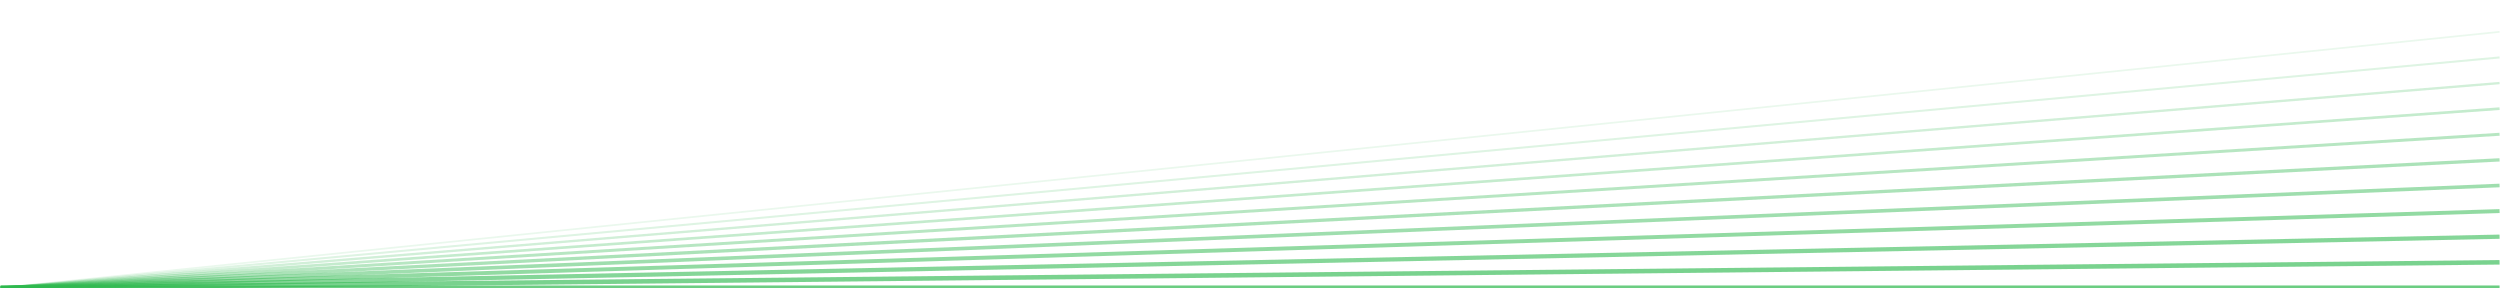 <svg width="1441" height="166" viewBox="0 0 1441 166" fill="none" xmlns="http://www.w3.org/2000/svg">
<g clip-path="url(#clip0_377_712)">
<g filter="url(#filter0_d_377_712)">
<path opacity="0.1" d="M0.352 165.95L1440.75 18.35" stroke="#2EB84E" stroke-miterlimit="10"/>
<path opacity="0.16" d="M0.352 165.95L1440.75 33.11" stroke="#2EB84E" stroke-width="1.18" stroke-miterlimit="10"/>
<path opacity="0.22" d="M0.352 165.95L1440.75 47.87" stroke="#2EB84E" stroke-width="1.36" stroke-miterlimit="10"/>
<path opacity="0.28" d="M0.352 165.95L1440.75 62.63" stroke="#2EB84E" stroke-width="1.54" stroke-miterlimit="10"/>
<path opacity="0.34" d="M0.352 165.95L1440.75 77.39" stroke="#2EB84E" stroke-width="1.72" stroke-miterlimit="10"/>
<path opacity="0.4" d="M0.352 165.95L1440.75 92.15" stroke="#2EB84E" stroke-width="1.9" stroke-miterlimit="10"/>
<path opacity="0.46" d="M0.352 165.95L1440.75 106.91" stroke="#2EB84E" stroke-width="2.08" stroke-miterlimit="10"/>
<path opacity="0.52" d="M0.352 165.95L1440.75 121.67" stroke="#2EB84E" stroke-width="2.26" stroke-miterlimit="10"/>
<path opacity="0.58" d="M0.352 165.95L1440.75 136.43" stroke="#2EB84E" stroke-width="2.44" stroke-miterlimit="10"/>
<path opacity="0.64" d="M0.352 165.95L1440.75 151.19" stroke="#2EB84E" stroke-width="2.62" stroke-miterlimit="10"/>
<path opacity="0.7" d="M0.352 165.95H1440.75" stroke="#2EB84E" stroke-width="2.8" stroke-miterlimit="10"/>
</g>
</g>
<defs>
<filter id="filter0_d_377_712" x="-17.523" y="0.033" width="1476.15" height="185.138" filterUnits="userSpaceOnUse" color-interpolation-filters="sRGB">
<feFlood flood-opacity="0" result="BackgroundImageFix"/>
<feColorMatrix in="SourceAlpha" type="matrix" values="0 0 0 0 0 0 0 0 0 0 0 0 0 0 0 0 0 0 127 0" result="hardAlpha"/>
<feOffset/>
<feGaussianBlur stdDeviation="8.91"/>
<feColorMatrix type="matrix" values="0 0 0 0 0.427 0 0 0 0 0.804 0 0 0 0 0.302 0 0 0 1 0"/>
<feBlend mode="normal" in2="BackgroundImageFix" result="effect1_dropShadow_377_712"/>
<feBlend mode="normal" in="SourceGraphic" in2="effect1_dropShadow_377_712" result="shape"/>
</filter>
<clipPath id="clip0_377_712">
<rect width="1441" height="166" fill="white"/>
</clipPath>
</defs>
</svg>
